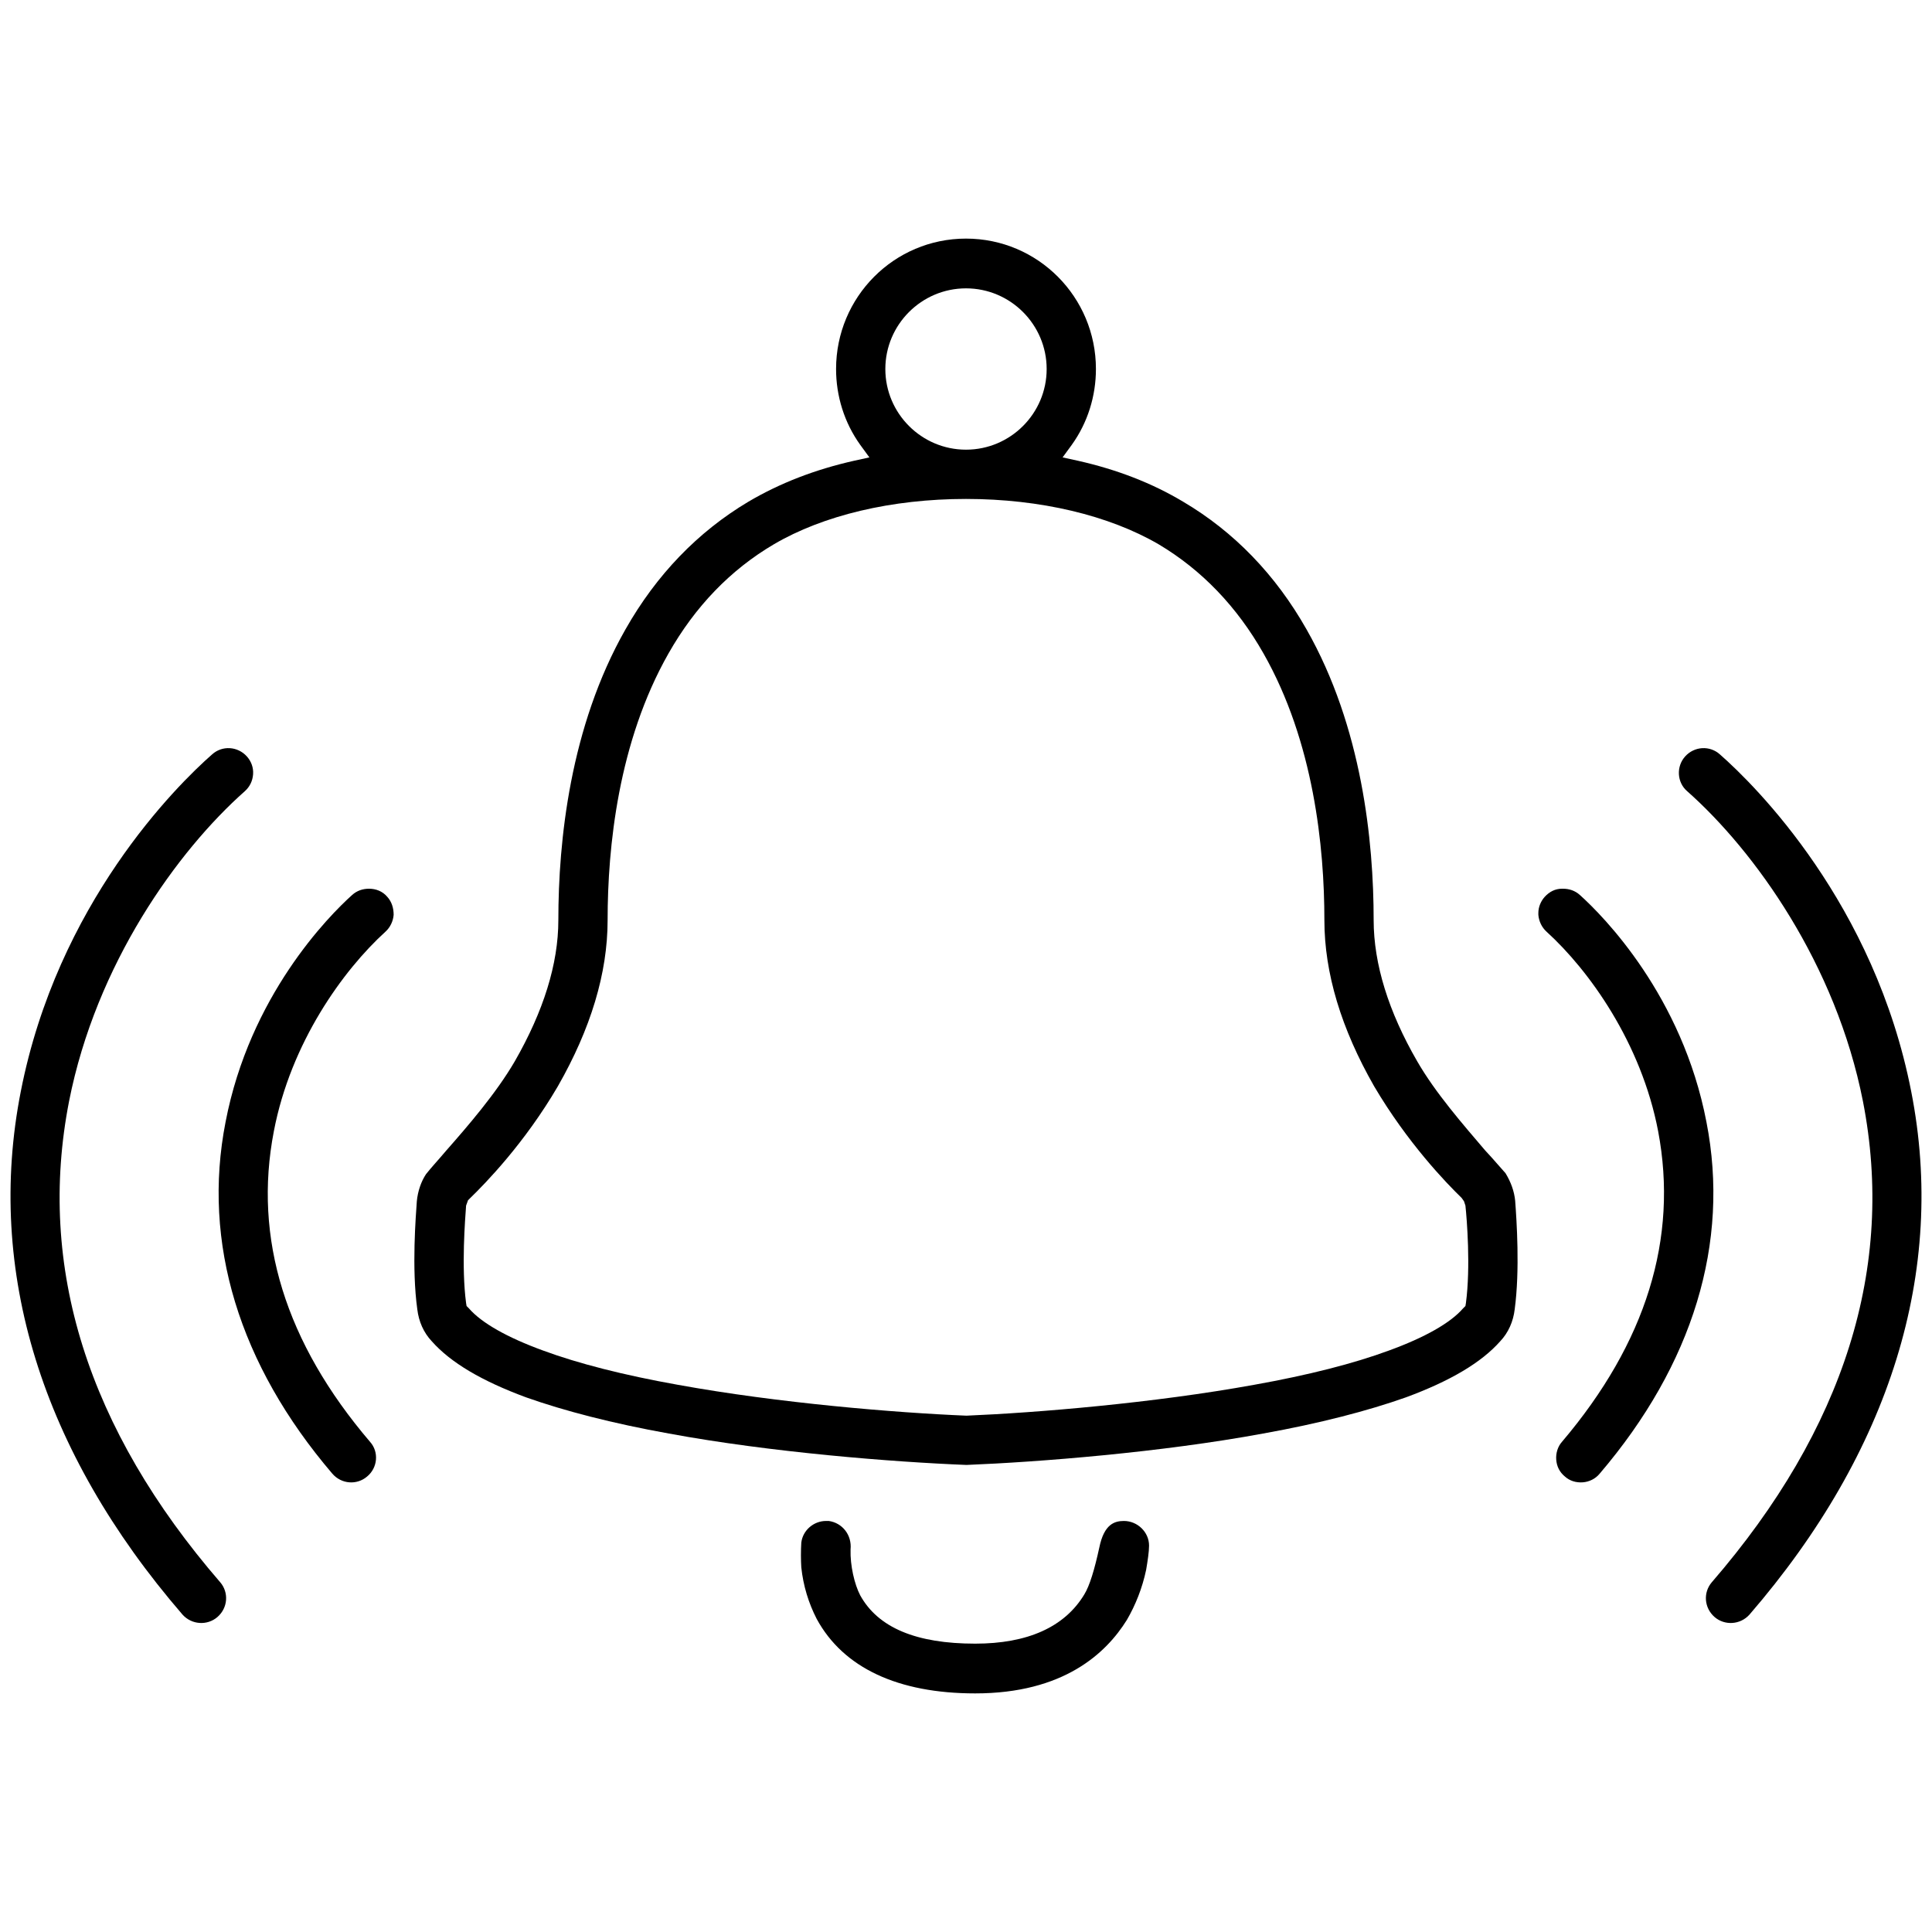 <?xml version="1.0" encoding="utf-8"?>
<!-- Generator: Adobe Illustrator 27.8.0, SVG Export Plug-In . SVG Version: 6.00 Build 0)  -->
<svg version="1.1" id="Layer_1" xmlns="http://www.w3.org/2000/svg" xmlns:xlink="http://www.w3.org/1999/xlink" x="0px" y="0px"
	 viewBox="0 0 40 40" style="enable-background:new 0 0 40 40;" xml:space="preserve">
<style type="text/css">
	.st0{fill-rule:evenodd;clip-rule:evenodd;}
</style>
<g>
	<g>
		<path class="st0" d="M31.37,24.86c-0.02-0.2-0.09-0.39-0.2-0.57c-0.11-0.12-0.25-0.29-0.42-0.47c-0.46-0.54-1.03-1.19-1.41-1.85
			c-0.59-1.02-0.9-2.01-0.9-2.92c0-1.63-0.24-4-1.39-6.02c-0.64-1.13-1.5-2.02-2.55-2.64c-0.65-0.39-1.38-0.67-2.18-0.85L22,9.47
			l0.19-0.26c0.33-0.46,0.5-1.01,0.5-1.57c0-1.49-1.2-2.7-2.69-2.7s-2.69,1.21-2.69,2.7c0,0.56,0.17,1.11,0.5,1.57L18,9.47
			l-0.32,0.07c-0.8,0.18-1.53,0.46-2.19,0.85c-1.04,0.62-1.9,1.51-2.54,2.64c-1.15,2.02-1.39,4.39-1.39,6.02
			c0,0.91-0.31,1.89-0.9,2.92c-0.39,0.67-0.98,1.35-1.42,1.85c-0.16,0.19-0.31,0.35-0.42,0.49c-0.1,0.15-0.17,0.35-0.19,0.56
			c-0.02,0.3-0.11,1.38,0.01,2.24c0.03,0.25,0.13,0.48,0.3,0.66c0.39,0.44,1.03,0.82,1.95,1.16c0.79,0.28,1.79,0.54,2.96,0.75
			c2.11,0.39,4.64,0.59,6.16,0.65c1.5-0.06,4.03-0.26,6.14-0.65c1.17-0.21,2.17-0.47,2.96-0.75c0.92-0.34,1.56-0.72,1.95-1.16
			c0.17-0.18,0.27-0.41,0.3-0.66C31.47,26.29,31.4,25.27,31.37,24.86z M20,5.97c0.92,0,1.67,0.75,1.67,1.67
			c0,0.92-0.75,1.67-1.67,1.67s-1.67-0.75-1.67-1.67C18.33,6.72,19.08,5.97,20,5.97z M30.35,26.98l-0.01,0.06l-0.05,0.05
			c-0.26,0.3-0.79,0.6-1.53,0.87c-0.73,0.27-1.67,0.51-2.79,0.71c-2.09,0.38-4.52,0.58-5.96,0.64c-1.46-0.06-3.89-0.26-5.98-0.64
			c-1.12-0.2-2.06-0.44-2.79-0.71c-0.74-0.27-1.27-0.57-1.53-0.87l-0.05-0.05l-0.01-0.06c-0.1-0.75-0.02-1.74,0-2.02l0.04-0.11
			l0.04-0.04c0.32-0.31,1.13-1.14,1.82-2.32c0.68-1.19,1.03-2.34,1.03-3.44c0-1.51,0.22-3.69,1.26-5.52
			c0.55-0.97,1.28-1.73,2.18-2.26c1.02-0.6,2.44-0.94,3.98-0.94s2.96,0.34,3.99,0.94c0.89,0.53,1.62,1.29,2.17,2.26
			c1.04,1.83,1.26,4.01,1.26,5.52c0,1.1,0.35,2.25,1.03,3.44c0.69,1.17,1.49,2,1.81,2.31l0.05,0.07l0.03,0.09
			C30.37,25.24,30.45,26.23,30.35,26.98z"/>
	</g>
	<g>
		<path d="M23.79,32c0,0.13-0.03,0.32-0.06,0.5c-0.08,0.38-0.22,0.73-0.4,1.04c-0.43,0.69-1.31,1.52-3.14,1.52
			c-1.6,0-2.73-0.53-3.28-1.54c-0.17-0.33-0.28-0.69-0.32-1.07c-0.01-0.14-0.01-0.36,0-0.51c0.03-0.26,0.26-0.45,0.51-0.45h0.06
			c0.28,0.04,0.48,0.29,0.45,0.59c-0.01,0.33,0.08,0.72,0.2,0.95c0.37,0.67,1.16,1,2.38,1c1.08,0,1.85-0.34,2.26-1.02
			c0.11-0.18,0.21-0.51,0.31-0.97c0.1-0.49,0.32-0.55,0.51-0.55C23.55,31.49,23.79,31.72,23.79,32z"/>
	</g>
	<g>
		<path d="M1.43,22.8c-0.67,3.43,0.38,6.78,3.13,9.96c0.18,0.21,0.16,0.53-0.06,0.72c-0.21,0.18-0.53,0.16-0.72-0.05
			C0.86,30.05-0.3,26.31,0.43,22.6c0.76-3.89,3.22-6.33,3.96-6.98c0.21-0.19,0.53-0.17,0.72,0.04c0.09,0.1,0.14,0.23,0.13,0.37
			c-0.01,0.14-0.07,0.26-0.17,0.35C3.67,17.62,1.99,19.96,1.43,22.8z"/>
	</g>
	<g>
		<path d="M36.22,33.43c-0.19,0.21-0.51,0.23-0.72,0.05c-0.22-0.19-0.24-0.51-0.06-0.72c2.75-3.18,3.8-6.53,3.13-9.96
			c-0.56-2.84-2.24-5.18-3.64-6.42c-0.21-0.18-0.23-0.51-0.04-0.72c0.19-0.21,0.51-0.23,0.72-0.04c0.74,0.65,3.2,3.09,3.96,6.98
			C40.3,26.31,39.14,30.05,36.22,33.43z"/>
	</g>
	<g>
		<path d="M5.67,23.42c-0.43,2.22,0.24,4.38,1.99,6.43c0.19,0.21,0.16,0.54-0.06,0.72c-0.21,0.18-0.53,0.16-0.72-0.06
			c-1.93-2.26-2.7-4.78-2.21-7.28c0.5-2.61,2.13-4.26,2.62-4.7c0.1-0.09,0.22-0.13,0.35-0.13c0.14,0,0.28,0.05,0.38,0.17
			c0.09,0.1,0.13,0.23,0.13,0.37c-0.01,0.13-0.07,0.26-0.17,0.35C7.1,20.09,6.02,21.59,5.67,23.42z"/>
	</g>
	<g>
		<path d="M33.12,30.51c-0.09,0.11-0.22,0.17-0.35,0.18c-0.14,0.01-0.27-0.03-0.37-0.12c-0.11-0.09-0.17-0.21-0.18-0.35
			c-0.01-0.13,0.03-0.27,0.12-0.37c1.74-2.05,2.41-4.21,1.99-6.43c-0.35-1.83-1.43-3.33-2.31-4.13c-0.1-0.09-0.16-0.22-0.17-0.35
			V18.9c0-0.12,0.05-0.24,0.13-0.33c0.1-0.11,0.22-0.17,0.36-0.17c0.01,0,0.02,0,0.02,0c0.13,0,0.25,0.04,0.35,0.13
			c0.49,0.44,2.12,2.09,2.62,4.7C35.82,25.73,35.05,28.25,33.12,30.51z"/>
	</g>
</g>
</svg>
